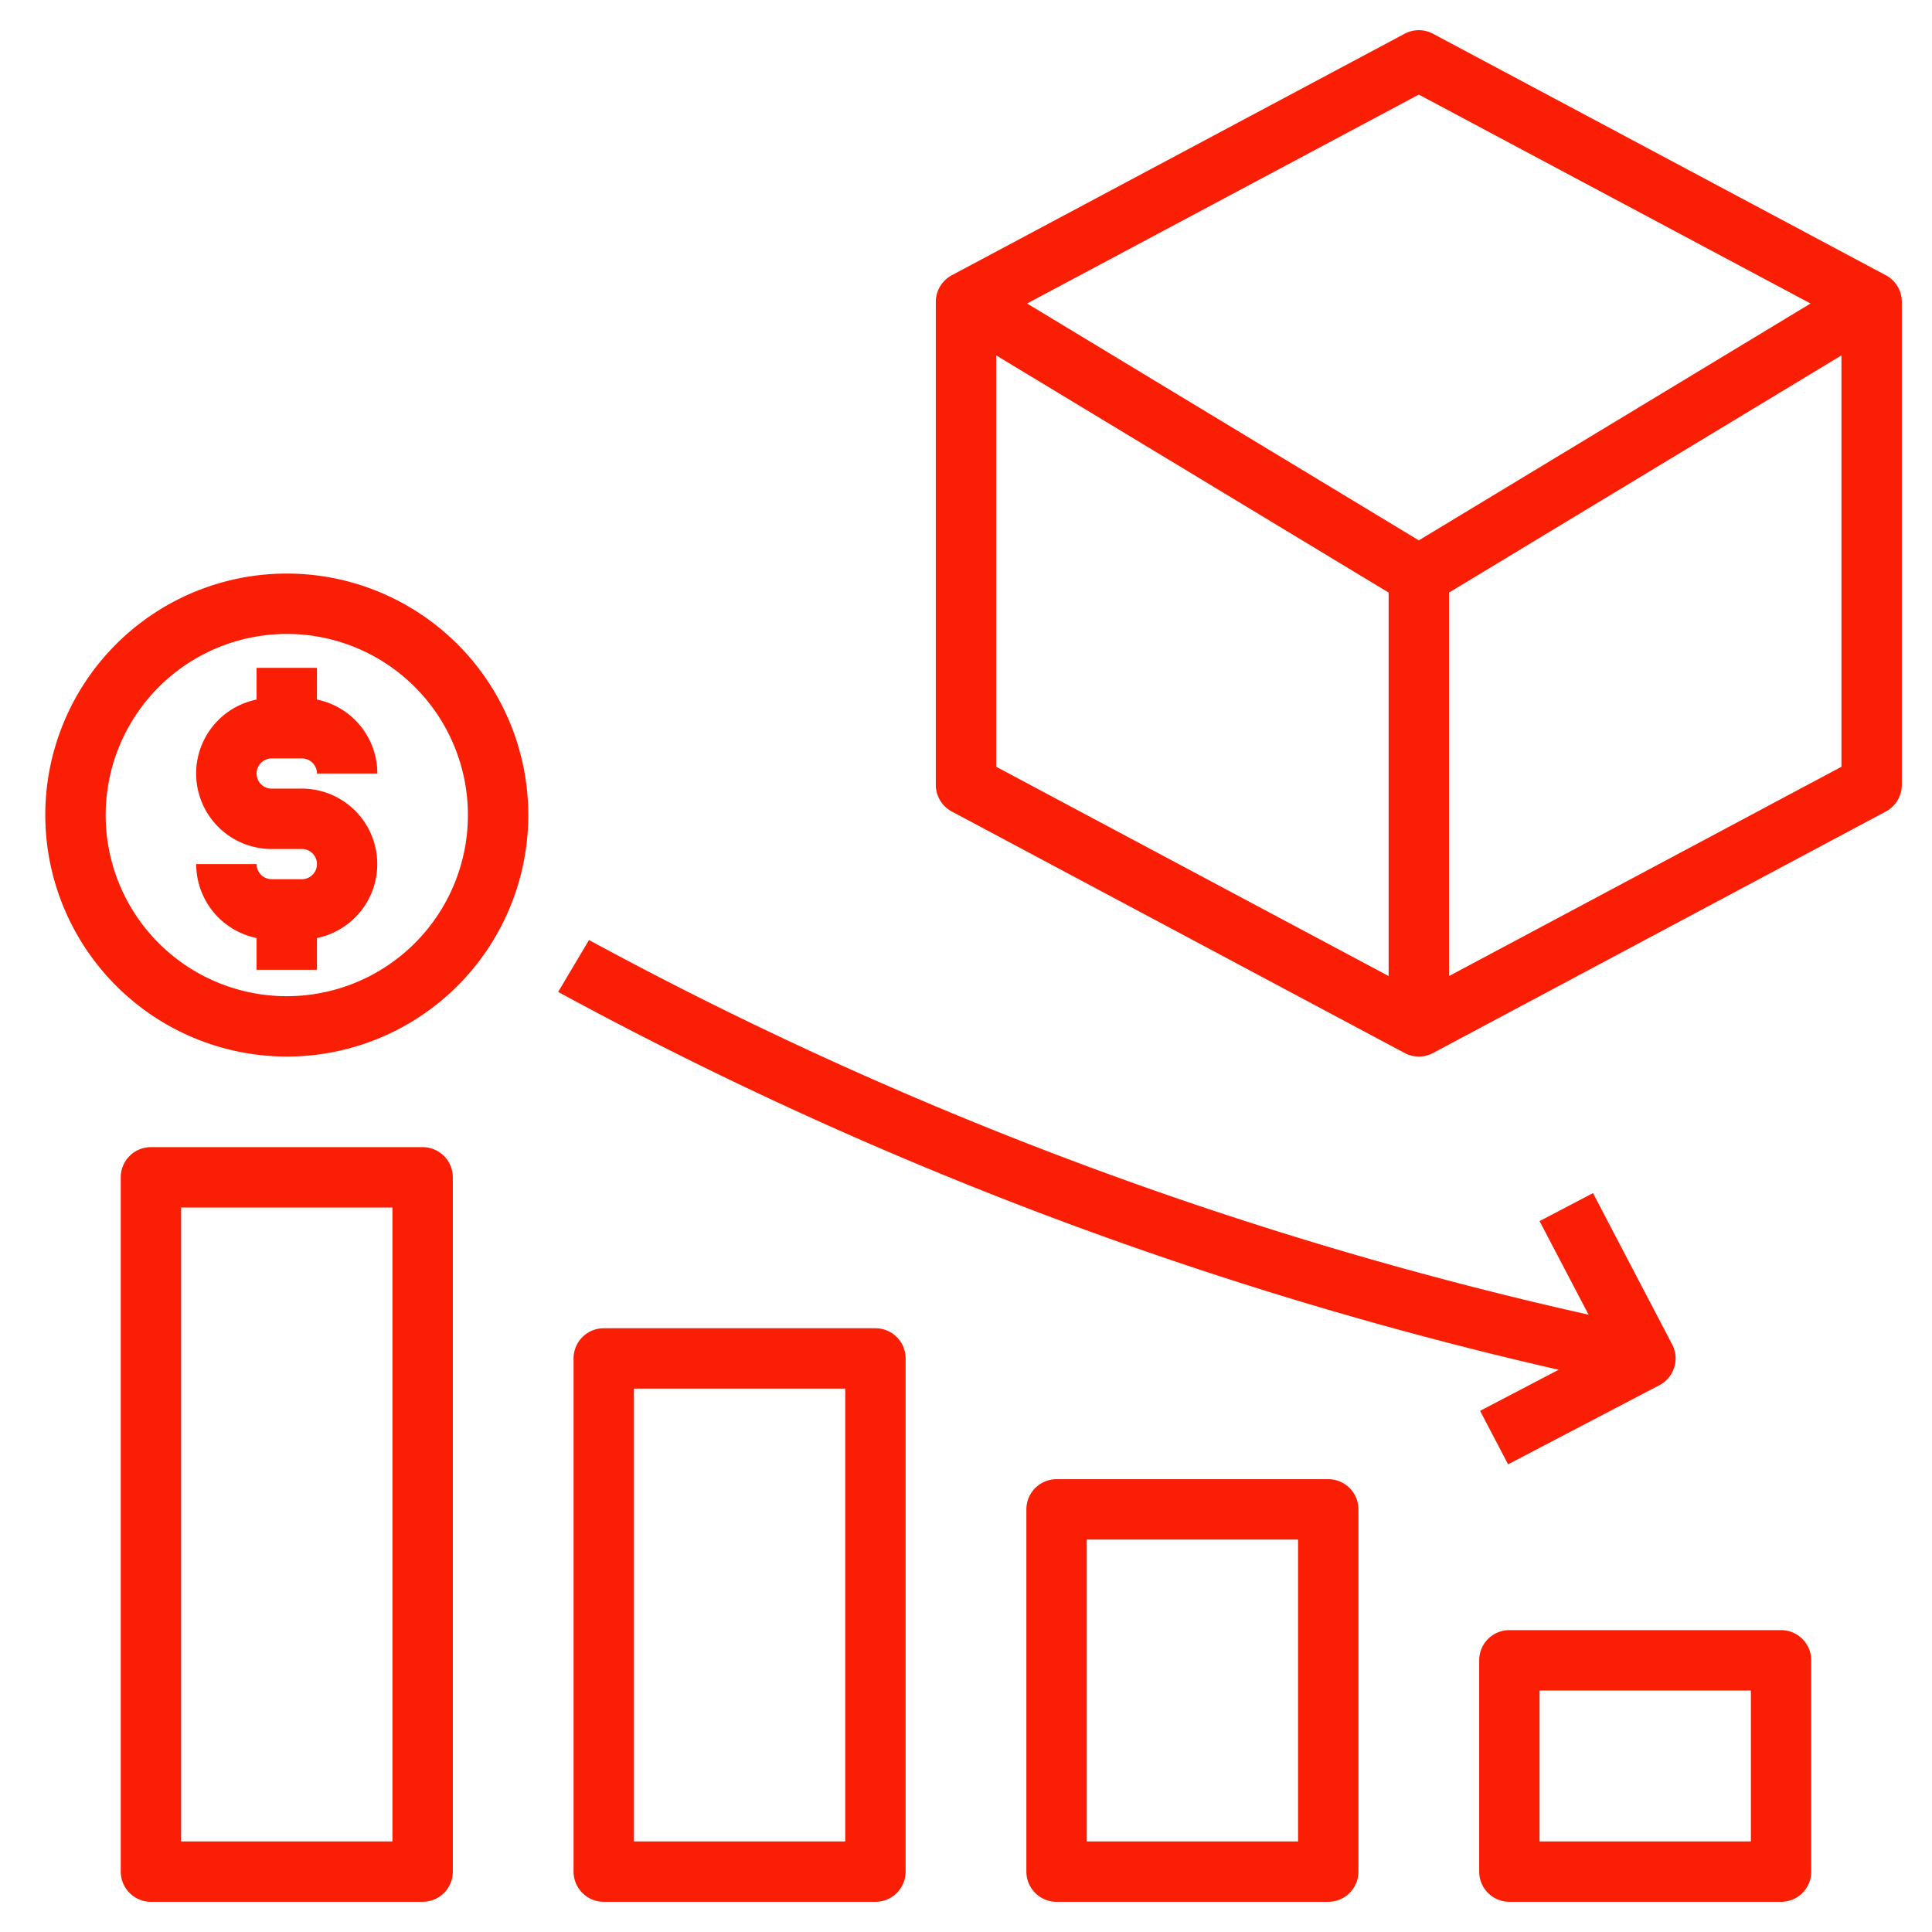 <svg id="Layer_1" height="512" viewBox="0 0 64 64" fill="#F91E04" width="512" xmlns="http://www.w3.org/2000/svg" data-name="Layer 1"><path d="m5 38a1 1 0 0 0 -1 1v23a1 1 0 0 0 1 1h9a1 1 0 0 0 1-1v-23a1 1 0 0 0 -1-1zm8 23h-7v-21h7z"/><path d="m20 44a1 1 0 0 0 -1 1v17a1 1 0 0 0 1 1h9a1 1 0 0 0 1-1v-17a1 1 0 0 0 -1-1zm8 17h-7v-15h7z"/><path d="m35 49a1 1 0 0 0 -1 1v12a1 1 0 0 0 1 1h9a1 1 0 0 0 1-1v-12a1 1 0 0 0 -1-1zm8 12h-7v-10h7z"/><path d="m49 55v7a1 1 0 0 0 1 1h9a1 1 0 0 0 1-1v-7a1 1 0 0 0 -1-1h-9a1 1 0 0 0 -1 1zm2 1h7v5h-7z"/><path d="m9.5 35a8 8 0 1 0 -8-8 8.009 8.009 0 0 0 8 8zm0-14a6 6 0 1 1 -6 6 6.006 6.006 0 0 1 6-6z"/><path d="m10 29.124h-1a.5.5 0 0 1 -.5-.5h-2a2.5 2.5 0 0 0 2 2.449v1.051h2v-1.051a2.5 2.5 0 0 0 -.5-4.949h-1a.5.5 0 1 1 0-1h1a.5.5 0 0 1 .5.5h2a2.5 2.5 0 0 0 -2-2.45v-1.05h-2v1.05a2.5 2.5 0 0 0 .5 4.95h1a.5.5 0 0 1 0 1z"/><path d="m49.03 46.736.927 1.772 5.013-2.622a1 1 0 0 0 .423-1.349l-2.623-5.013-1.77.927 1.624 3.1a128.179 128.179 0 0 1 -33.113-12.411l-1.022 1.719a130.083 130.083 0 0 0 33.143 12.516z"/><path d="m62.471 9.118-15-8a1 1 0 0 0 -.942 0l-15 8a1 1 0 0 0 -.529.882v16a1 1 0 0 0 .529.882l15 8a1 1 0 0 0 .942 0l15-8a1 1 0 0 0 .529-.882v-16a1 1 0 0 0 -.529-.882zm-16.471 23.215-13-6.933v-13.627l13 7.857zm1-14.433-12.977-7.846 12.977-6.921 12.977 6.921zm14 7.5-13 6.933v-12.703l13-7.857z"/></svg>